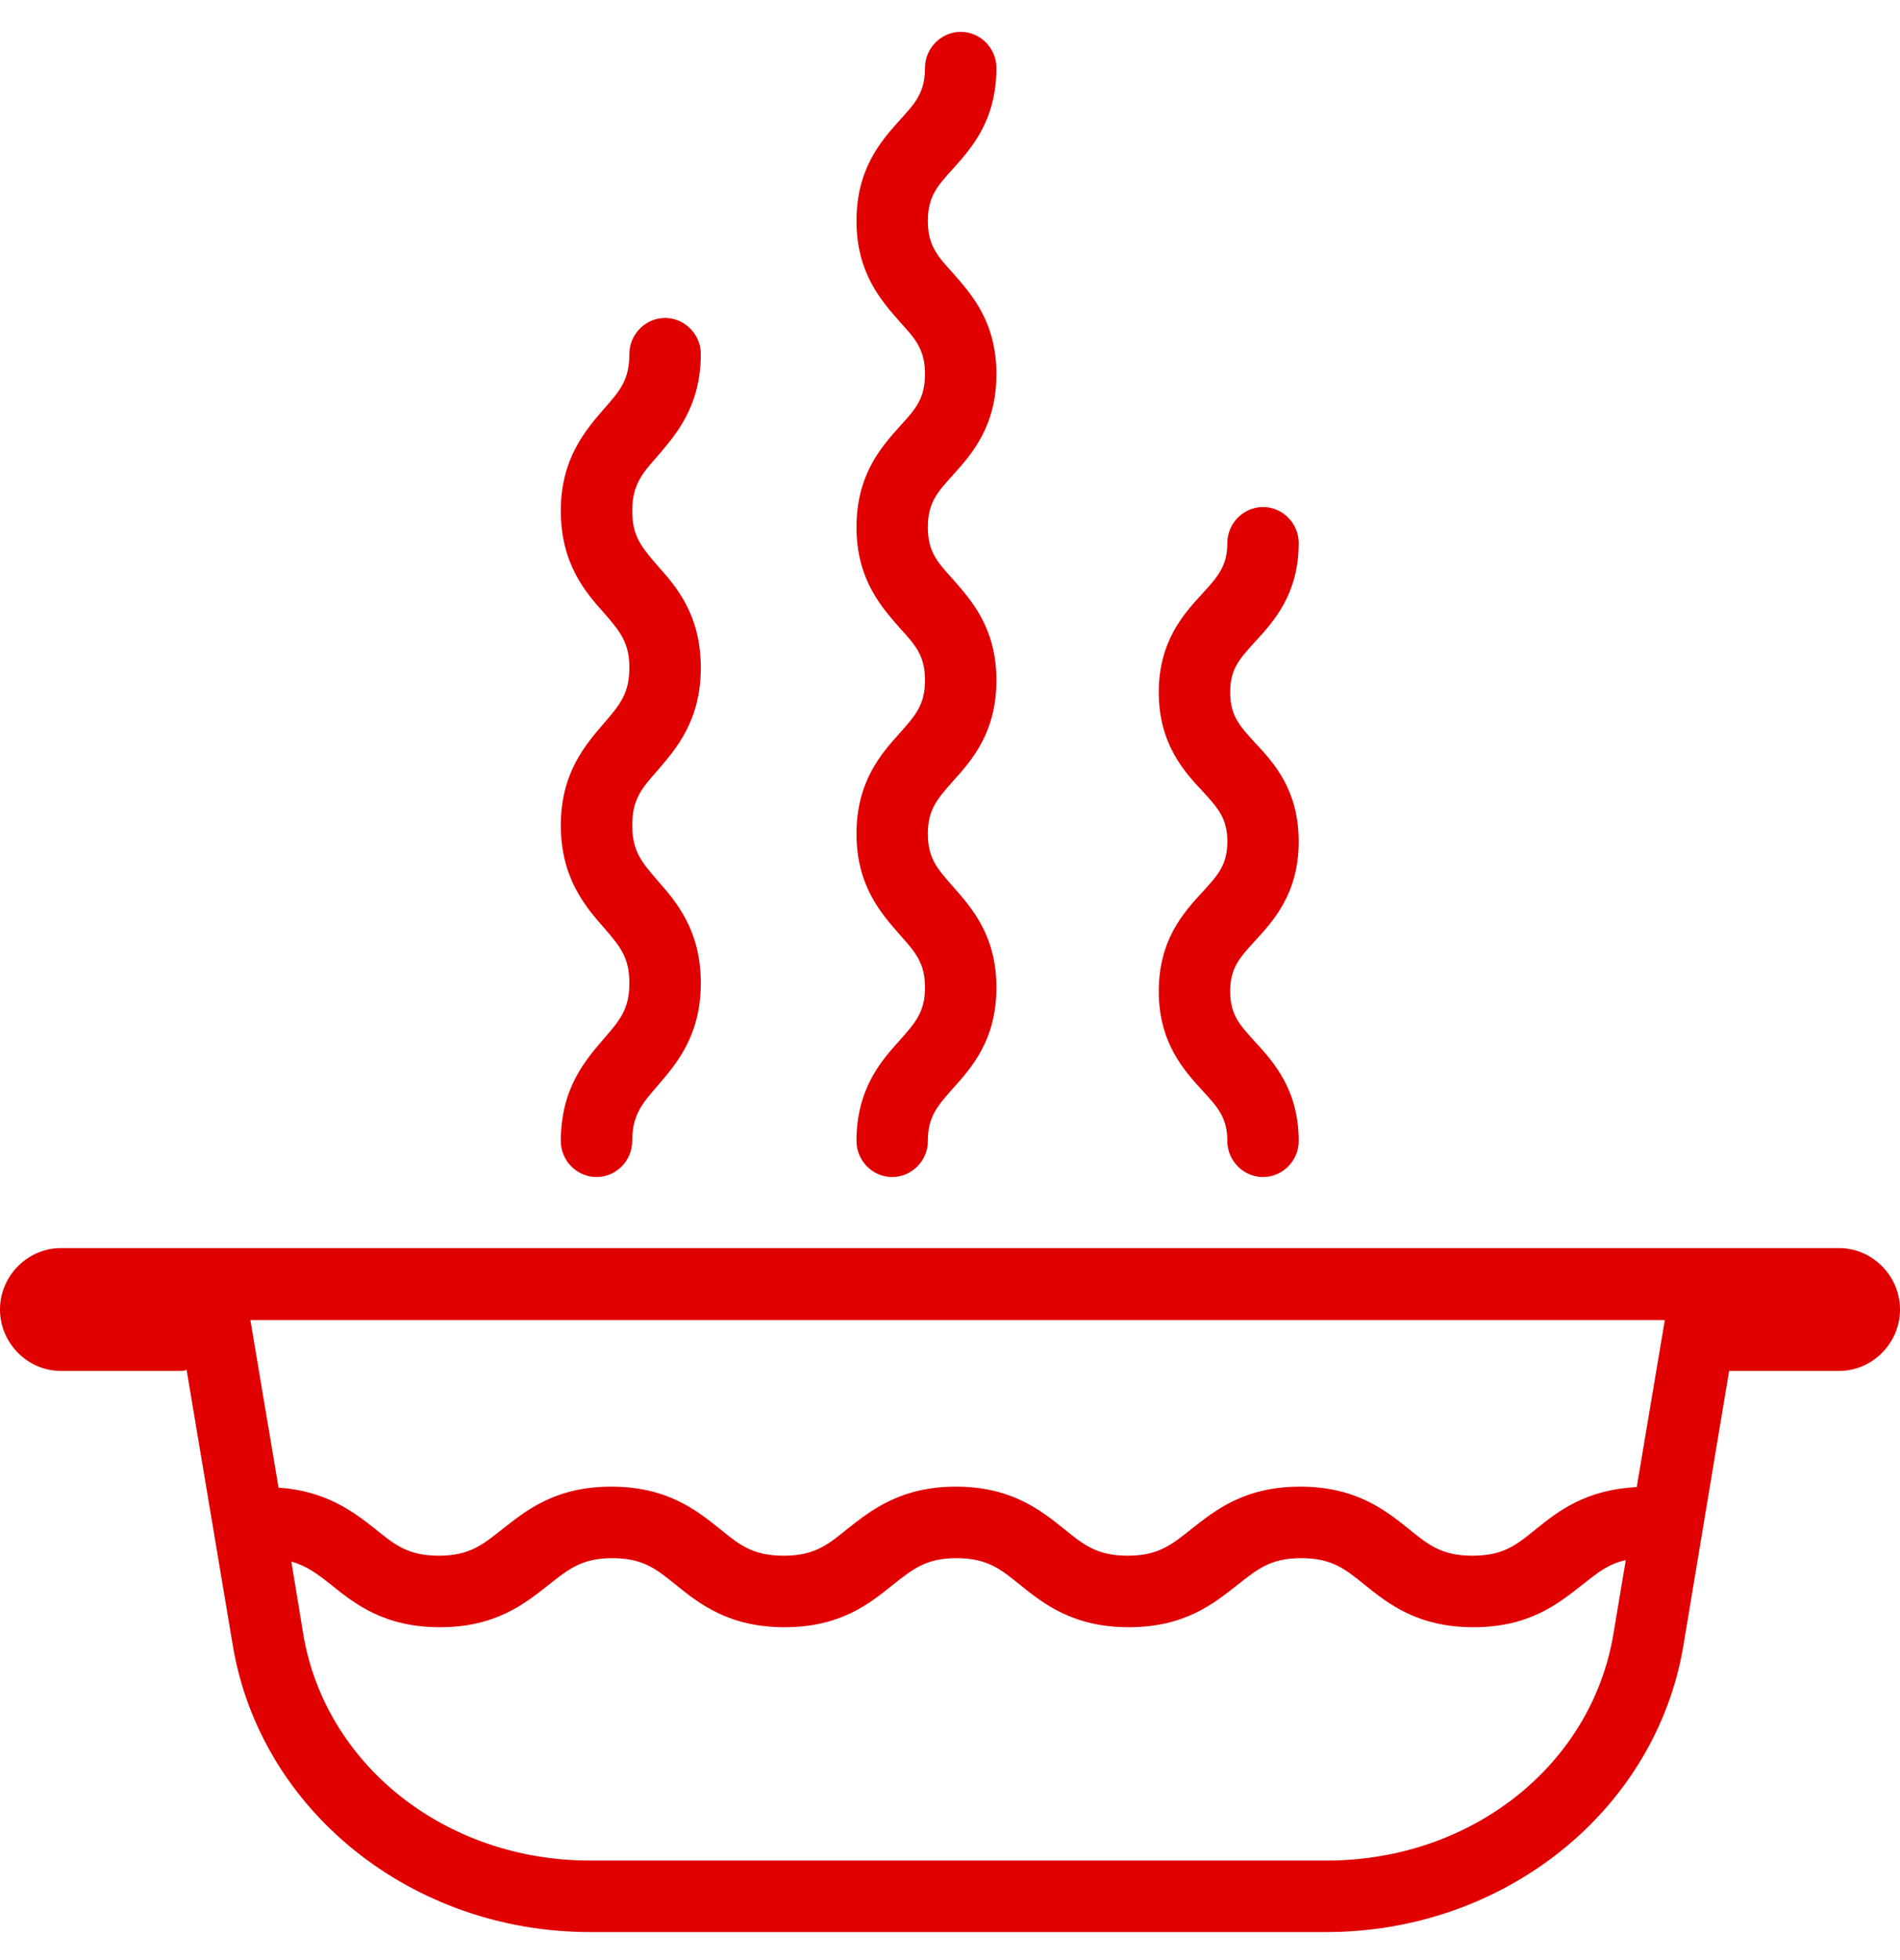 <svg xmlns="http://www.w3.org/2000/svg" fill="none" viewBox="0 0 32 33" height="33" width="32">
<path fill="#E00000" d="M30.966 21.013H1.026C0.465 21.013 0 21.481 0 22.047C0 22.613 0.465 23.081 1.026 23.081H3.063C3.063 23.081 3.119 23.073 3.143 23.065L3.921 27.704C4.386 30.483 6.936 32.528 9.934 32.528H22.338C25.337 32.528 27.887 30.483 28.352 27.704L29.122 23.081H30.974C31.535 23.081 32 22.613 32 22.047C32 21.481 31.535 21.013 30.974 21.013H30.966ZM28.039 22.225L27.566 25.037C26.724 25.077 26.251 25.433 25.874 25.74C25.538 26.015 25.313 26.192 24.8 26.192C24.287 26.192 24.062 26.015 23.725 25.74C23.332 25.425 22.835 25.029 21.897 25.029C20.959 25.029 20.47 25.425 20.069 25.74C19.732 26.007 19.508 26.192 18.995 26.192C18.482 26.192 18.257 26.015 17.92 25.74C17.527 25.425 17.03 25.029 16.1 25.029C15.17 25.029 14.673 25.425 14.272 25.74C13.935 26.015 13.711 26.192 13.198 26.192C12.684 26.192 12.46 26.015 12.123 25.74C11.73 25.425 11.233 25.029 10.295 25.029C9.357 25.029 8.868 25.425 8.467 25.74C8.13 26.007 7.906 26.192 7.393 26.192C6.879 26.192 6.655 26.015 6.318 25.74C5.949 25.449 5.492 25.102 4.691 25.045L4.217 22.225H28.031H28.039ZM22.33 31.324H9.934C7.505 31.324 5.476 29.716 5.107 27.51L4.907 26.29C5.164 26.362 5.348 26.5 5.581 26.685C5.973 27.001 6.471 27.396 7.409 27.396C8.347 27.396 8.836 27.001 9.237 26.685C9.574 26.419 9.798 26.233 10.311 26.233C10.824 26.233 11.049 26.411 11.386 26.685C11.778 27.001 12.276 27.396 13.214 27.396C14.152 27.396 14.641 27.001 15.034 26.685C15.371 26.419 15.595 26.233 16.108 26.233C16.621 26.233 16.846 26.411 17.183 26.685C17.576 27.001 18.073 27.396 19.011 27.396C19.949 27.396 20.438 27.001 20.839 26.685C21.176 26.419 21.4 26.233 21.913 26.233C22.427 26.233 22.651 26.411 22.988 26.685C23.381 27.001 23.878 27.396 24.816 27.396C25.754 27.396 26.243 27.001 26.644 26.685C26.901 26.483 27.085 26.33 27.382 26.265L27.173 27.51C26.804 29.724 24.776 31.324 22.346 31.324H22.33Z"></path>
<path fill="#E00000" d="M14.425 19.211C14.425 19.542 14.697 19.817 15.026 19.817C15.355 19.817 15.627 19.542 15.627 19.211C15.627 18.799 15.788 18.621 16.052 18.322C16.365 17.974 16.782 17.506 16.782 16.625C16.782 15.744 16.357 15.275 16.052 14.928C15.788 14.629 15.627 14.451 15.627 14.039C15.627 13.627 15.788 13.449 16.052 13.15C16.365 12.803 16.782 12.334 16.782 11.453C16.782 10.572 16.357 10.104 16.052 9.756C15.788 9.465 15.627 9.288 15.627 8.876C15.627 8.463 15.788 8.286 16.052 7.995C16.365 7.647 16.782 7.179 16.782 6.298C16.782 5.417 16.357 4.948 16.052 4.601C15.788 4.31 15.627 4.132 15.627 3.72C15.627 3.308 15.788 3.13 16.052 2.839C16.365 2.492 16.782 2.023 16.782 1.142C16.782 0.811 16.509 0.536 16.18 0.536C15.852 0.536 15.579 0.811 15.579 1.142C15.579 1.554 15.419 1.732 15.154 2.023C14.841 2.37 14.425 2.839 14.425 3.72C14.425 4.601 14.85 5.069 15.154 5.417C15.419 5.708 15.579 5.886 15.579 6.298C15.579 6.71 15.419 6.888 15.154 7.179C14.841 7.526 14.425 7.995 14.425 8.876C14.425 9.756 14.85 10.225 15.154 10.572C15.419 10.863 15.579 11.041 15.579 11.453C15.579 11.865 15.419 12.043 15.154 12.342C14.841 12.69 14.425 13.158 14.425 14.039C14.425 14.92 14.85 15.389 15.154 15.736C15.419 16.035 15.579 16.213 15.579 16.625C15.579 17.037 15.419 17.215 15.154 17.514C14.841 17.861 14.425 18.33 14.425 19.211Z"></path>
<path fill="#E00000" d="M9.445 19.211C9.445 19.542 9.718 19.817 10.047 19.817C10.375 19.817 10.648 19.542 10.648 19.211C10.648 18.775 10.808 18.589 11.073 18.282C11.378 17.926 11.803 17.45 11.803 16.552C11.803 15.656 11.386 15.179 11.073 14.823C10.808 14.516 10.648 14.33 10.648 13.894C10.648 13.458 10.808 13.272 11.073 12.973C11.378 12.617 11.803 12.14 11.803 11.243C11.803 10.347 11.386 9.87 11.073 9.522C10.808 9.215 10.648 9.029 10.648 8.601C10.648 8.173 10.808 7.979 11.073 7.68C11.378 7.324 11.803 6.847 11.803 5.959C11.803 5.627 11.53 5.353 11.201 5.353C10.873 5.353 10.6 5.627 10.6 5.959C10.6 6.395 10.44 6.581 10.175 6.88C9.87 7.235 9.445 7.712 9.445 8.601C9.445 9.49 9.862 9.975 10.175 10.322C10.44 10.629 10.6 10.815 10.6 11.243C10.6 11.672 10.44 11.866 10.175 12.173C9.87 12.528 9.445 13.005 9.445 13.894C9.445 14.783 9.862 15.268 10.175 15.623C10.44 15.93 10.6 16.116 10.6 16.552C10.6 16.989 10.44 17.175 10.175 17.482C9.87 17.837 9.445 18.314 9.445 19.211Z"></path>
<path fill="#E00000" d="M19.516 16.69C19.516 17.554 19.941 18.023 20.253 18.362C20.51 18.645 20.671 18.815 20.671 19.211C20.671 19.542 20.943 19.817 21.272 19.817C21.601 19.817 21.873 19.542 21.873 19.211C21.873 18.346 21.448 17.878 21.136 17.538C20.879 17.255 20.719 17.086 20.719 16.69C20.719 16.294 20.879 16.124 21.136 15.841C21.448 15.502 21.873 15.041 21.873 14.168C21.873 13.296 21.448 12.835 21.136 12.504C20.879 12.221 20.719 12.051 20.719 11.655C20.719 11.259 20.879 11.09 21.136 10.807C21.448 10.467 21.873 10.007 21.873 9.142C21.873 8.811 21.601 8.536 21.272 8.536C20.943 8.536 20.671 8.811 20.671 9.142C20.671 9.53 20.51 9.708 20.253 9.991C19.941 10.33 19.516 10.791 19.516 11.655C19.516 12.52 19.941 12.989 20.253 13.32C20.51 13.603 20.671 13.773 20.671 14.168C20.671 14.564 20.51 14.734 20.253 15.017C19.941 15.356 19.516 15.817 19.516 16.69Z"></path>
</svg>
